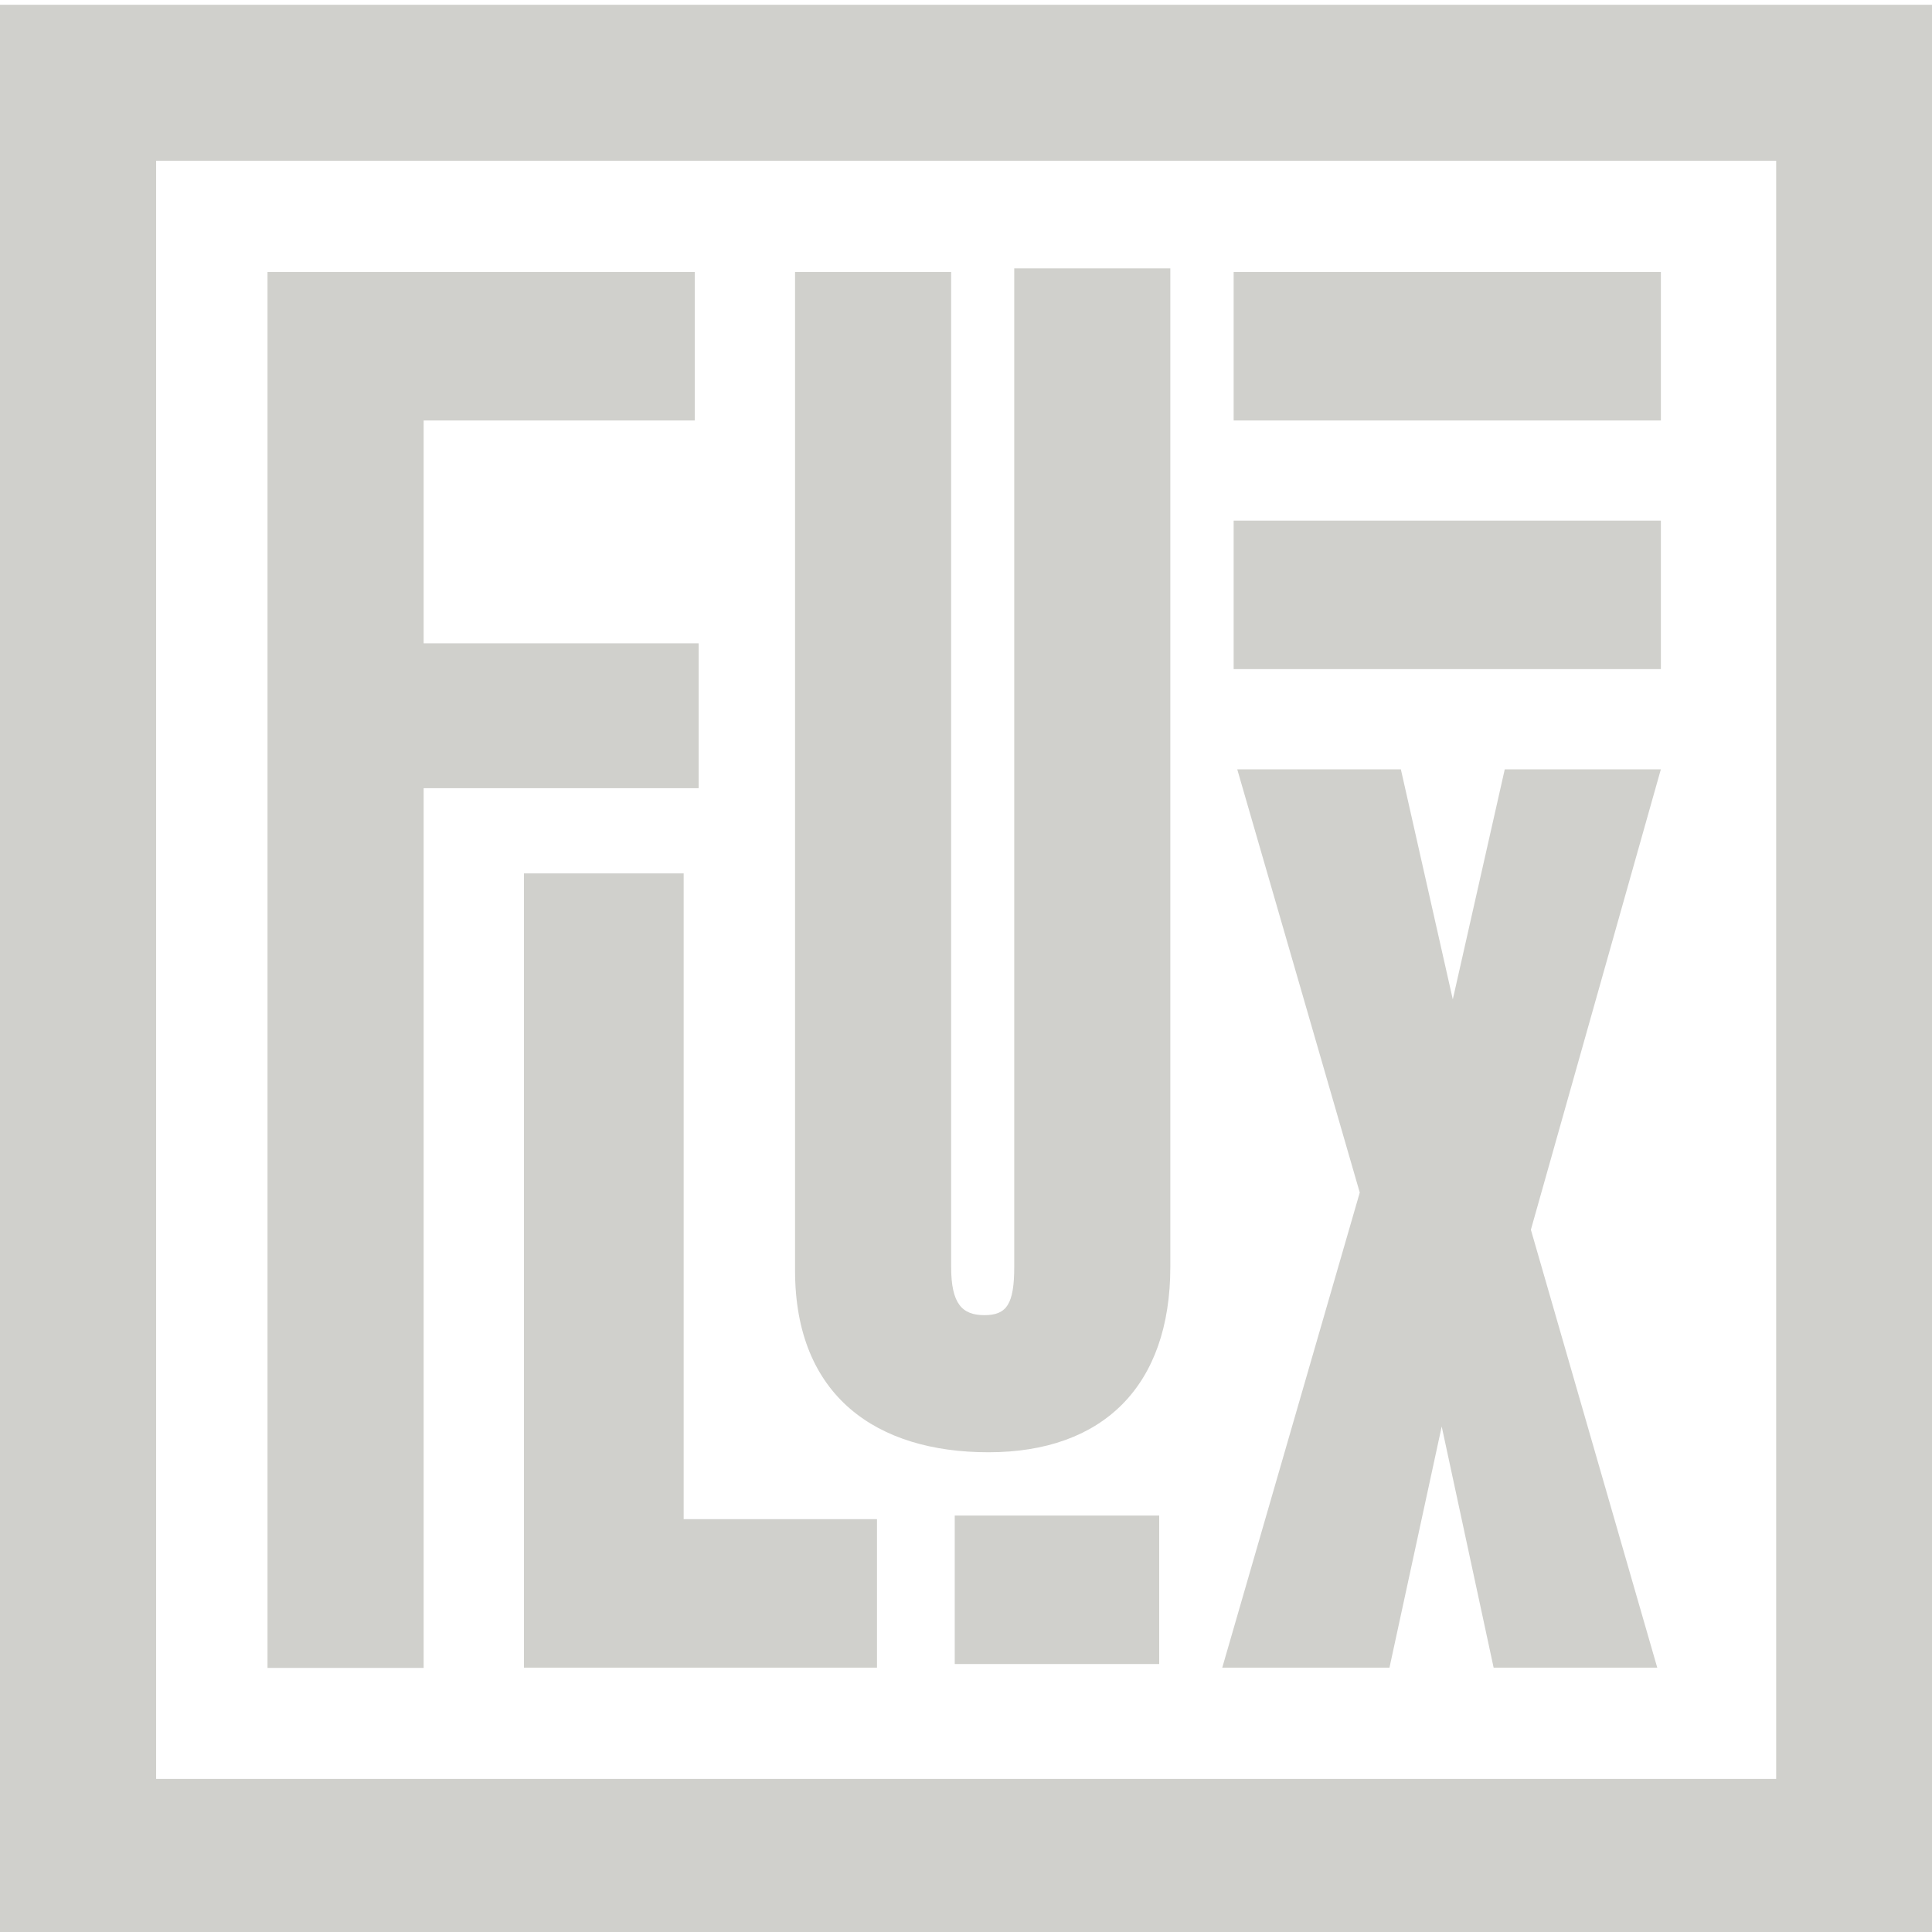 <svg width="58" height="58" viewBox="0 0 58 58" fill="none" xmlns="http://www.w3.org/2000/svg">
<g clip-path="url(#clip0_1453_16286)">
<path d="M12.718 12.623V19.313H20.974V23.662H12.718V50.072H8.031V8.166H20.857V12.623H12.718Z" fill="#D0D0CC"/>
<path d="M15.729 49.955V26.22H20.524V45.606H26.328V50.064H15.729V49.955Z" fill="#D0D0CC"/>
<path d="M29.672 43.598C26.328 43.598 23.868 41.923 23.868 38.141C23.868 37.916 23.868 8.165 23.868 8.165H28.554V38.032C28.554 39.149 28.888 39.482 29.555 39.482C30.222 39.482 30.448 39.149 30.448 38.032C30.448 37.366 30.448 8.057 30.448 8.057H35.134V38.032C35.134 41.598 33.124 43.598 29.672 43.598Z" fill="#D0D0CC"/>
<path d="M41.713 50.064H36.693L40.821 35.801L37.143 23.096H42.055L43.614 30.002L45.174 23.096H49.86L45.958 36.917L49.752 50.064H44.84L43.281 42.824L41.713 50.064Z" fill="#D0D0CC"/>
<path d="M49.969 8.166H37.035V12.623H49.861V8.166H49.969Z" fill="#D0D0CC"/>
<path d="M34.8 45.498H28.662V49.955H34.8V45.498Z" fill="#D0D0CC"/>
<path d="M49.969 15.63H37.035V20.087H49.861V15.63H49.969Z" fill="#D0D0CC"/>
<path d="M58 58.086H0V0.143H58V58.086ZM4.687 53.404H53.322V4.825H4.687V53.404Z" fill="#D0D0CC"/>
</g>
<defs>
<clipPath id="clip0_1453_16286">
<rect width="58" height="58" fill="white"/>
</clipPath>
</defs>
</svg>
